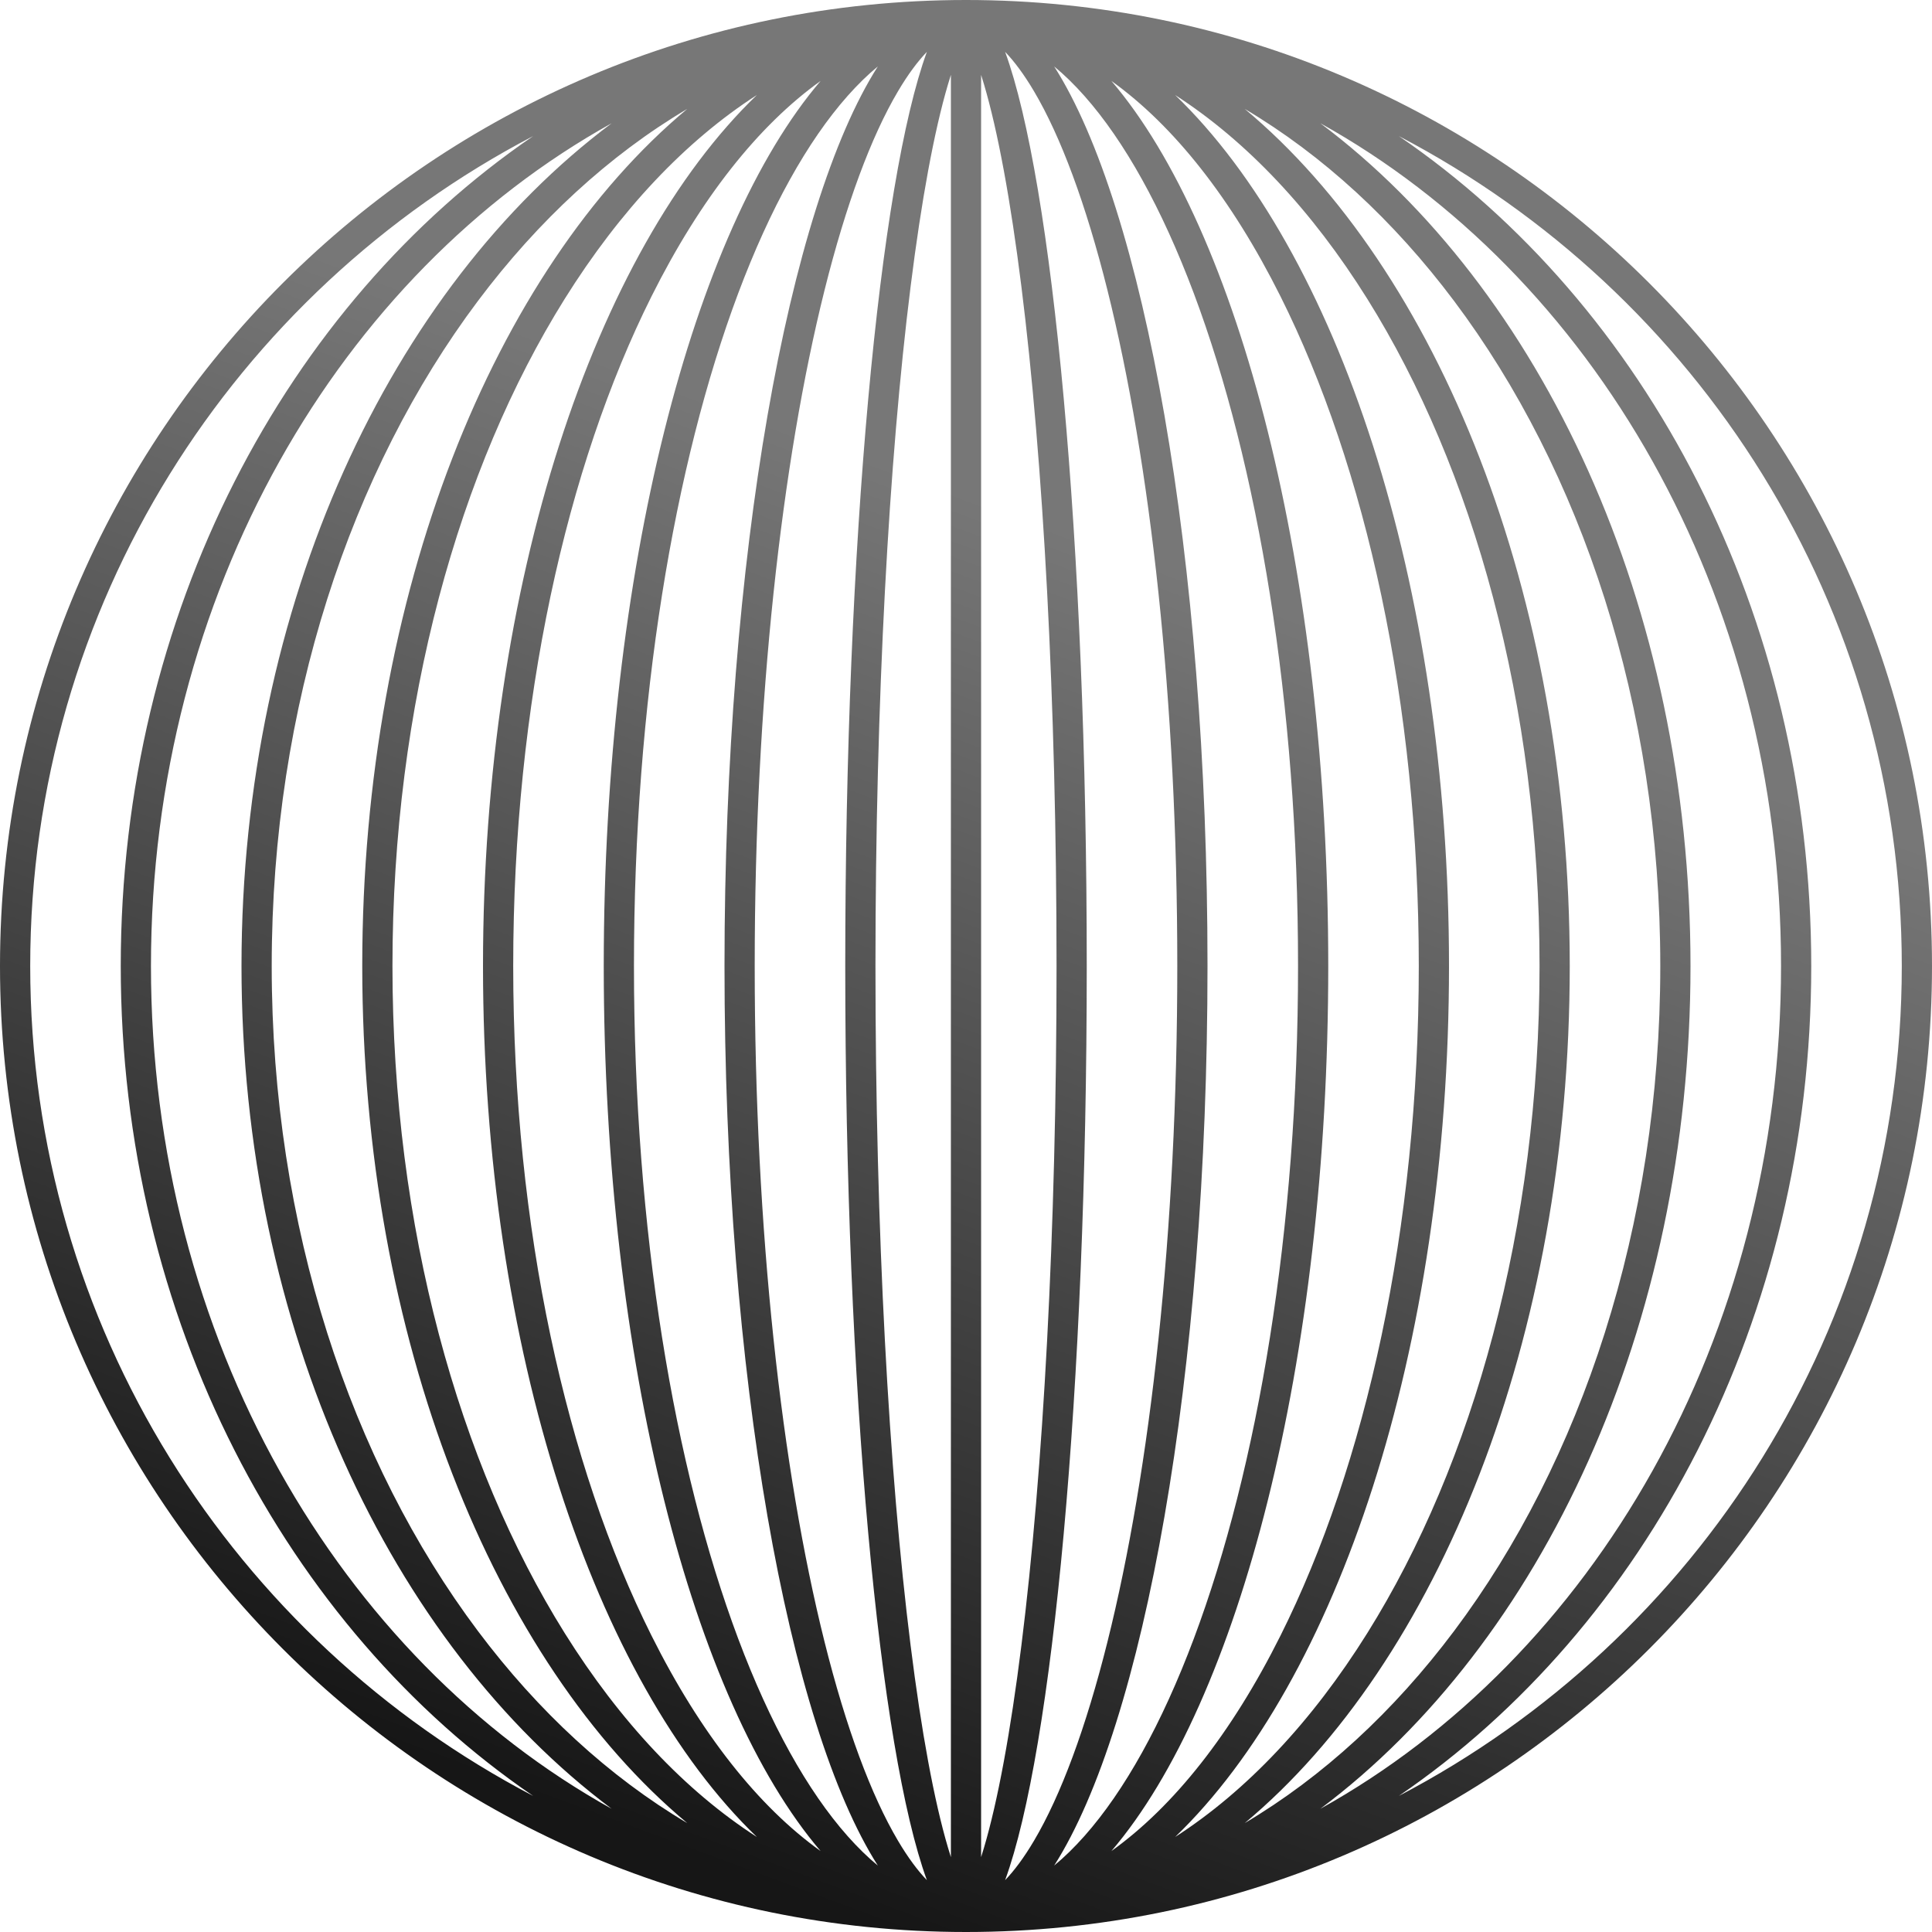 <svg width="44" height="44" viewBox="0 0 44 44" fill="none" xmlns="http://www.w3.org/2000/svg">
<path fill-rule="evenodd" clip-rule="evenodd" d="M44 22C44 9.85 34.15 0 22 0C9.85 0 0 9.85 0 22C0 34.15 9.85 44 22 44C34.15 44 44 34.15 44 22ZM19.25 22C19.25 31.655 20.027 39.857 21.109 42.819C20.905 42.607 20.684 42.315 20.451 41.921C19.841 40.89 19.268 39.351 18.778 37.39C17.8 33.477 17.188 28.036 17.188 22C17.188 15.964 17.8 10.523 18.778 6.61C19.268 4.649 19.841 3.11 20.451 2.079C20.684 1.685 20.905 1.393 21.109 1.181C20.027 4.143 19.25 12.345 19.25 22ZM23.549 41.921C23.316 42.315 23.095 42.607 22.891 42.819C23.973 39.857 24.75 31.655 24.75 22C24.75 12.345 23.973 4.143 22.891 1.181C23.095 1.393 23.316 1.685 23.549 2.079C24.159 3.11 24.732 4.649 25.222 6.61C26.2 10.523 26.812 15.964 26.812 22C26.812 28.036 26.2 33.477 25.222 37.39C24.732 39.351 24.159 40.89 23.549 41.921ZM19.992 42.487C19.762 42.298 19.533 42.074 19.303 41.815C18.392 40.787 17.54 39.261 16.81 37.315C15.353 33.429 14.438 28.015 14.438 22C14.438 15.986 15.353 10.571 16.81 6.685C17.54 4.74 18.392 3.213 19.303 2.185C19.533 1.926 19.762 1.702 19.992 1.513C17.947 4.722 16.5 12.685 16.5 22C16.5 31.315 17.947 39.278 19.992 42.487ZM24.008 42.487C24.238 42.298 24.467 42.074 24.697 41.815C25.608 40.787 26.46 39.261 27.19 37.315C28.647 33.429 29.562 28.015 29.562 22C29.562 15.986 28.647 10.571 27.19 6.685C26.46 4.74 25.608 3.213 24.697 2.185C24.467 1.926 24.238 1.702 24.008 1.513C26.053 4.722 27.5 12.685 27.5 22C27.5 31.315 26.053 39.278 24.008 42.487ZM14.837 37.249C15.953 39.482 17.272 41.143 18.689 42.157C15.781 38.755 13.75 31.01 13.75 22C13.75 12.99 15.781 5.245 18.689 1.843C17.272 2.857 15.953 4.518 14.837 6.751C12.903 10.618 11.688 16.009 11.688 22C11.688 27.991 12.903 33.382 14.837 37.249ZM29.163 37.249C28.047 39.482 26.728 41.143 25.311 42.157C28.219 38.755 30.25 31.01 30.25 22C30.25 12.99 28.219 5.245 25.311 1.843C26.728 2.857 28.047 4.518 29.163 6.751C31.097 10.618 32.312 16.009 32.312 22C32.312 27.991 31.097 33.382 29.163 37.249ZM17.237 41.836C15.609 40.788 14.121 39.209 12.86 37.192C10.45 33.336 8.938 27.967 8.938 22C8.938 16.033 10.45 10.664 12.86 6.808C14.121 4.791 15.609 3.212 17.237 2.164C13.547 5.715 11 13.262 11 22C11 30.738 13.547 38.285 17.237 41.836ZM26.763 41.836C28.391 40.788 29.879 39.209 31.14 37.192C33.55 33.336 35.062 27.967 35.062 22C35.062 16.033 33.55 10.664 31.14 6.808C29.879 4.791 28.391 3.212 26.763 2.164C30.453 5.715 33 13.262 33 22C33 30.738 30.453 38.285 26.763 41.836ZM10.883 37.144C12.259 38.979 13.874 40.466 15.652 41.52C11.253 37.85 8.25 30.486 8.25 22C8.25 13.514 11.253 6.15 15.652 2.48C13.874 3.534 12.259 5.021 10.883 6.856C7.994 10.707 6.188 16.059 6.188 22C6.188 27.941 7.994 33.293 10.883 37.144ZM33.117 37.144C31.741 38.979 30.126 40.466 28.348 41.52C32.747 37.85 35.75 30.486 35.75 22C35.75 13.514 32.747 6.15 28.348 2.48C30.126 3.534 31.741 5.021 33.117 6.856C36.006 10.707 37.812 16.059 37.812 22C37.812 27.941 36.006 33.293 33.117 37.144ZM13.93 41.194C7.747 37.759 3.438 30.497 3.438 22C3.438 13.503 7.747 6.241 13.93 2.807C8.899 6.575 5.5 13.758 5.5 22C5.5 30.242 8.899 37.425 13.93 41.194ZM30.07 41.194C36.254 37.759 40.562 30.497 40.562 22C40.562 13.503 36.254 6.241 30.07 2.807C35.101 6.575 38.5 13.758 38.5 22C38.5 30.242 35.101 37.425 30.07 41.194ZM0.688 22C0.688 30.214 5.335 37.343 12.143 40.901C6.518 37.061 2.75 30.033 2.75 22C2.75 13.967 6.518 6.939 12.143 3.099C5.335 6.657 0.688 13.786 0.688 22ZM43.312 22C43.312 30.214 38.665 37.343 31.857 40.901C37.482 37.061 41.25 30.033 41.25 22C41.25 13.967 37.482 6.939 31.857 3.099C38.665 6.657 43.312 13.786 43.312 22ZM23.262 37.471C23.756 33.526 24.062 28.056 24.062 22C24.062 15.944 23.756 10.474 23.262 6.529C23.015 4.552 22.724 2.984 22.411 1.924C22.389 1.847 22.366 1.774 22.344 1.705V42.295C22.366 42.226 22.389 42.153 22.411 42.076C22.724 41.016 23.015 39.448 23.262 37.471ZM21.656 1.705V42.295C21.634 42.226 21.611 42.153 21.589 42.076C21.276 41.016 20.985 39.448 20.738 37.471C20.244 33.526 19.938 28.056 19.938 22C19.938 15.944 20.244 10.474 20.738 6.529C20.985 4.552 21.276 2.984 21.589 1.924C21.611 1.847 21.634 1.774 21.656 1.705Z" fill="url(#paint0_linear_4022_26986)"/>
<defs>
<linearGradient id="paint0_linear_4022_26986" x1="20.444" y1="10.667" x2="9.57" y2="39.964" gradientUnits="userSpaceOnUse">
<stop stop-color="#777777"/>
<stop offset="1" stop-color="#161616"/>
</linearGradient>
</defs>
</svg>
